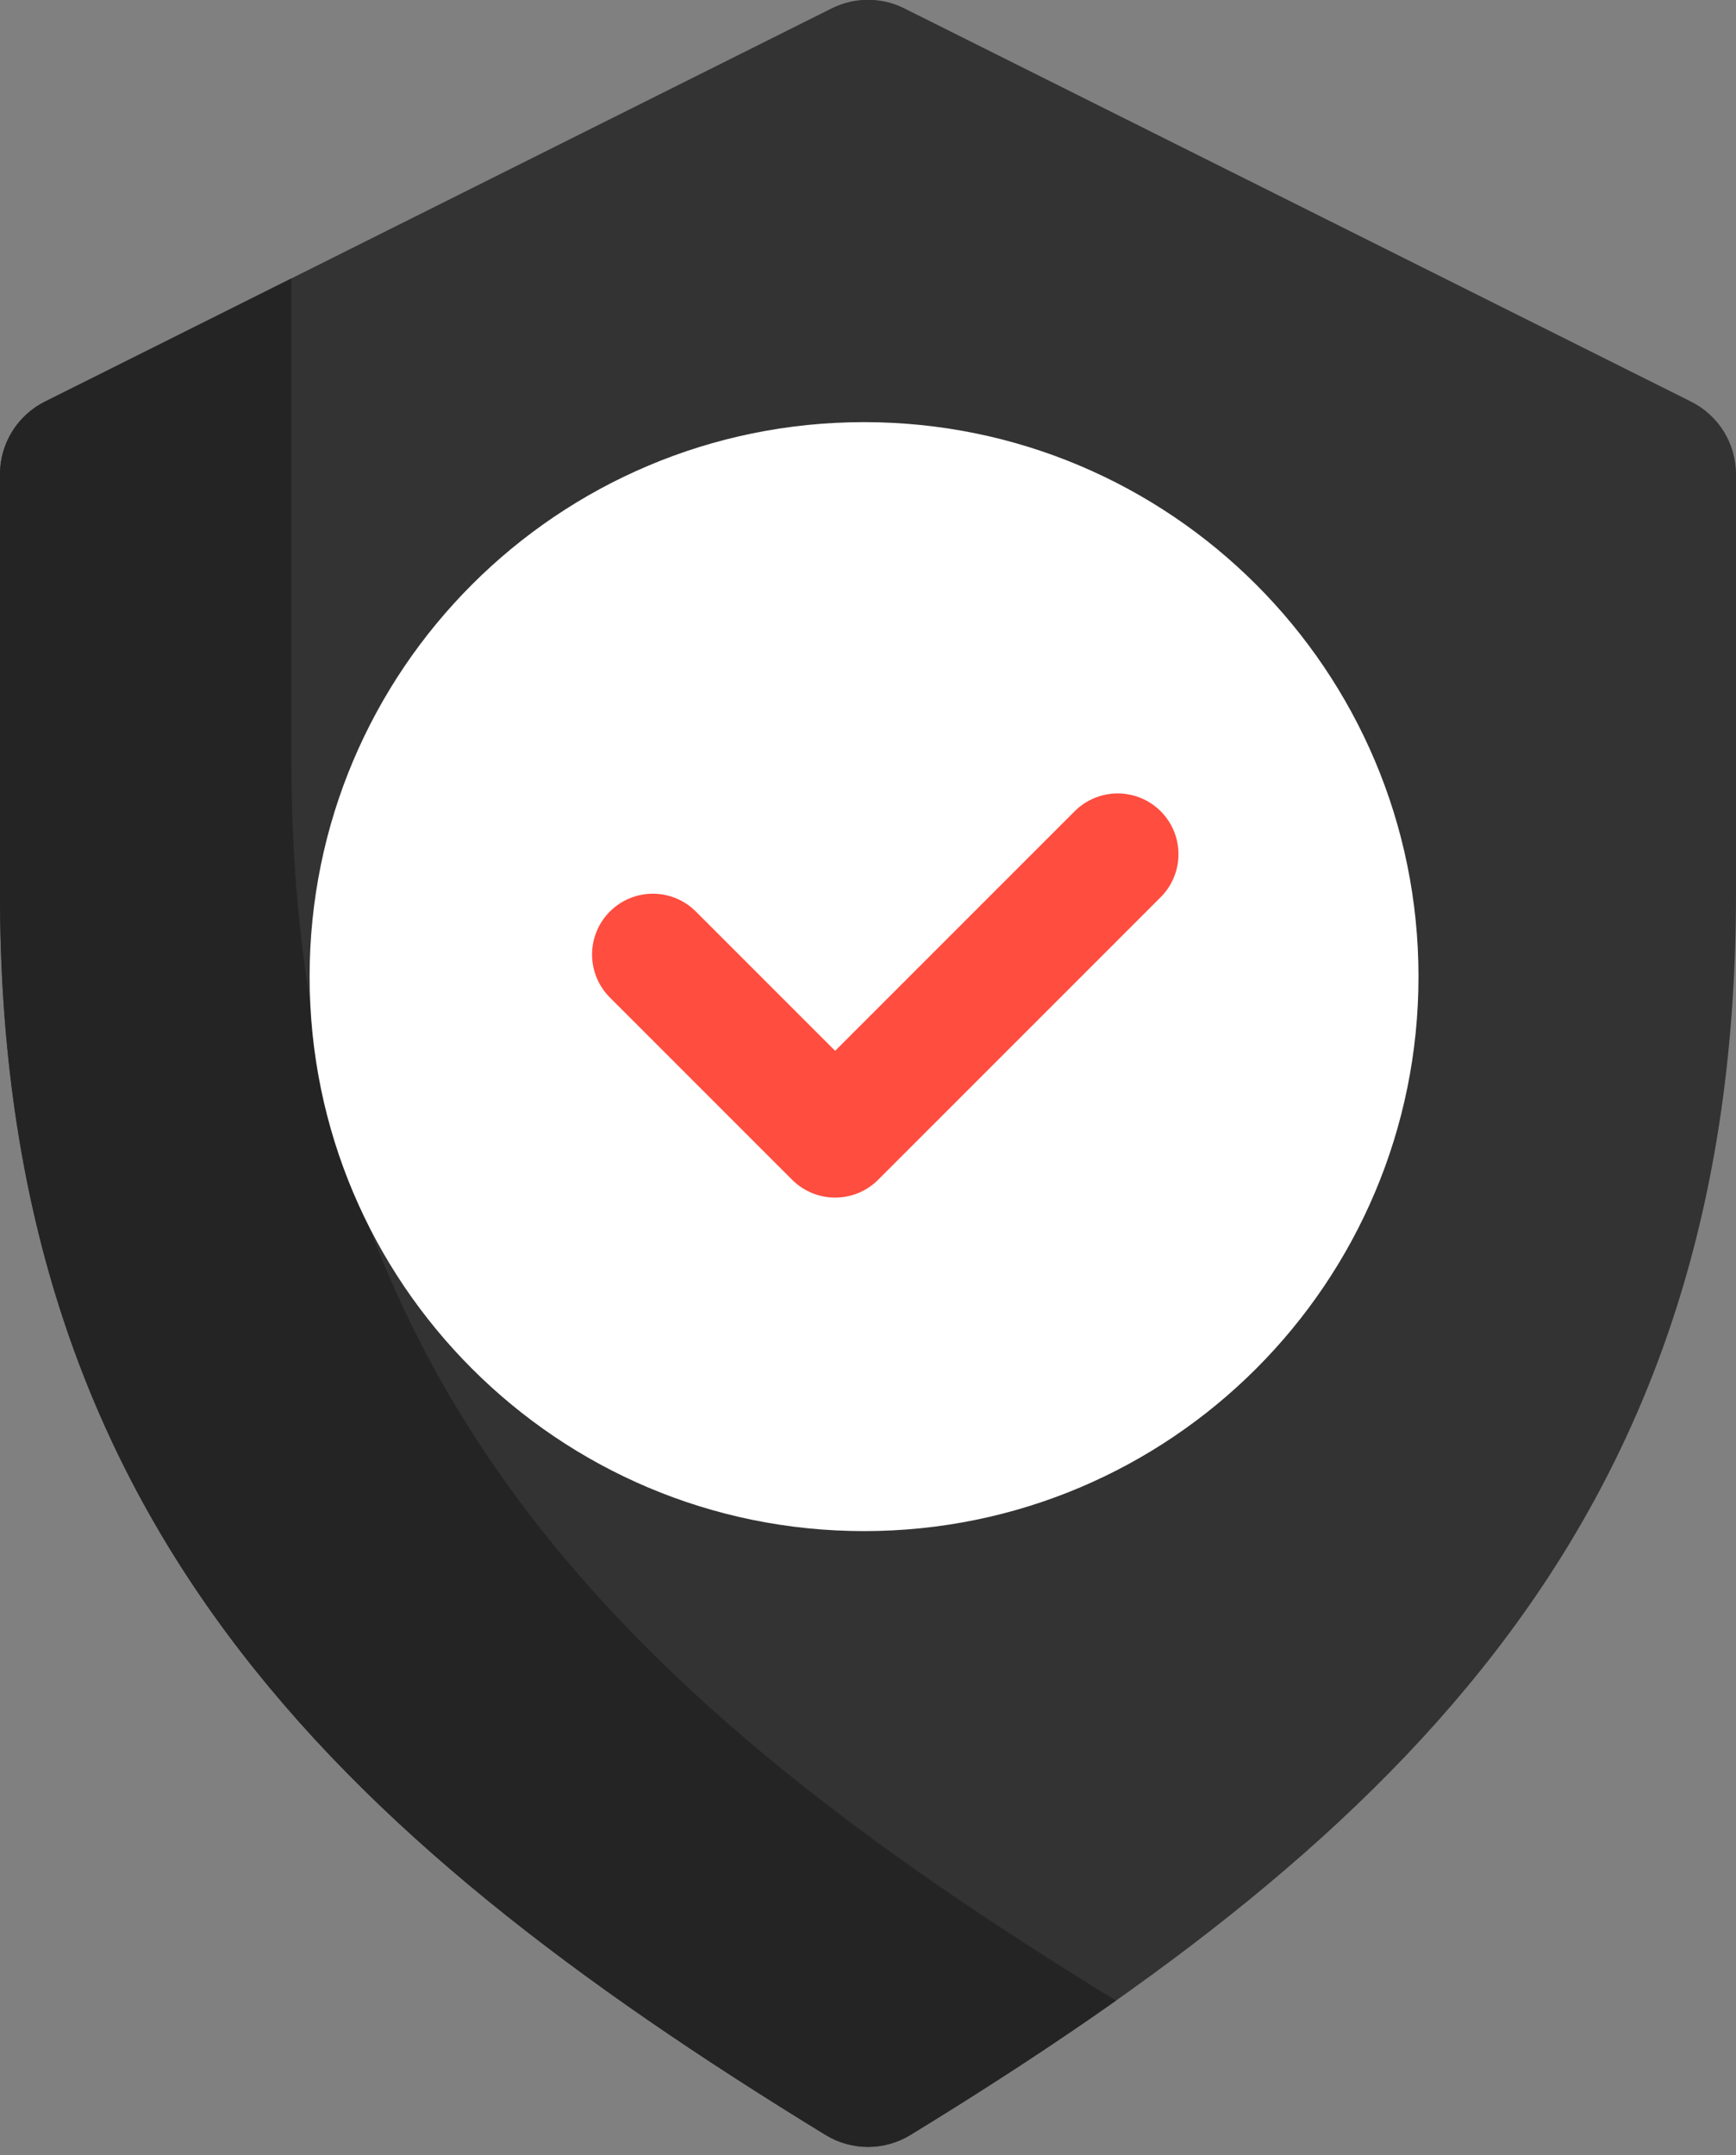 <svg width="29" height="36" viewBox="0 0 29 36" fill="none" xmlns="http://www.w3.org/2000/svg">
<rect x="0" y="0" width="29" height="36" fill="#808080" stroke="none"/>
<path d="M0.749 6.709C0.29 6.939 0 7.408 0 7.921V14.931C0 25.295 5.507 30.591 13.791 35.66C14.226 35.926 14.774 35.926 15.209 35.66C23.493 30.591 29 25.295 29 14.931V7.921C29 7.408 28.71 6.939 28.251 6.709L15.105 0.139C14.724 -0.051 14.276 -0.051 13.895 0.139L0.749 6.709Z" fill="#333333"/>
<path d="M4.868 12.696V4.651L0.749 6.709C0.29 6.939 0 7.408 0 7.921V14.931C0 25.295 5.507 30.591 13.791 35.66C14.226 35.926 14.774 35.926 15.209 35.66C16.416 34.922 17.562 34.178 18.643 33.416C10.368 28.349 4.868 23.054 4.868 12.696Z" fill="#242424"/>
<path d="M23.696 16.312C23.696 21.428 19.549 25.574 14.434 25.574C9.319 25.574 5.172 21.428 5.172 16.312C5.172 11.197 9.319 7.051 14.434 7.051C19.549 7.051 23.696 11.197 23.696 16.312Z" fill="white"/>
<path d="M10.906 15.943L13.951 18.988L18.671 14.268" stroke="#FF4D3F" stroke-width="2.031" stroke-miterlimit="10" stroke-linecap="round" stroke-linejoin="round"/>
</svg>
